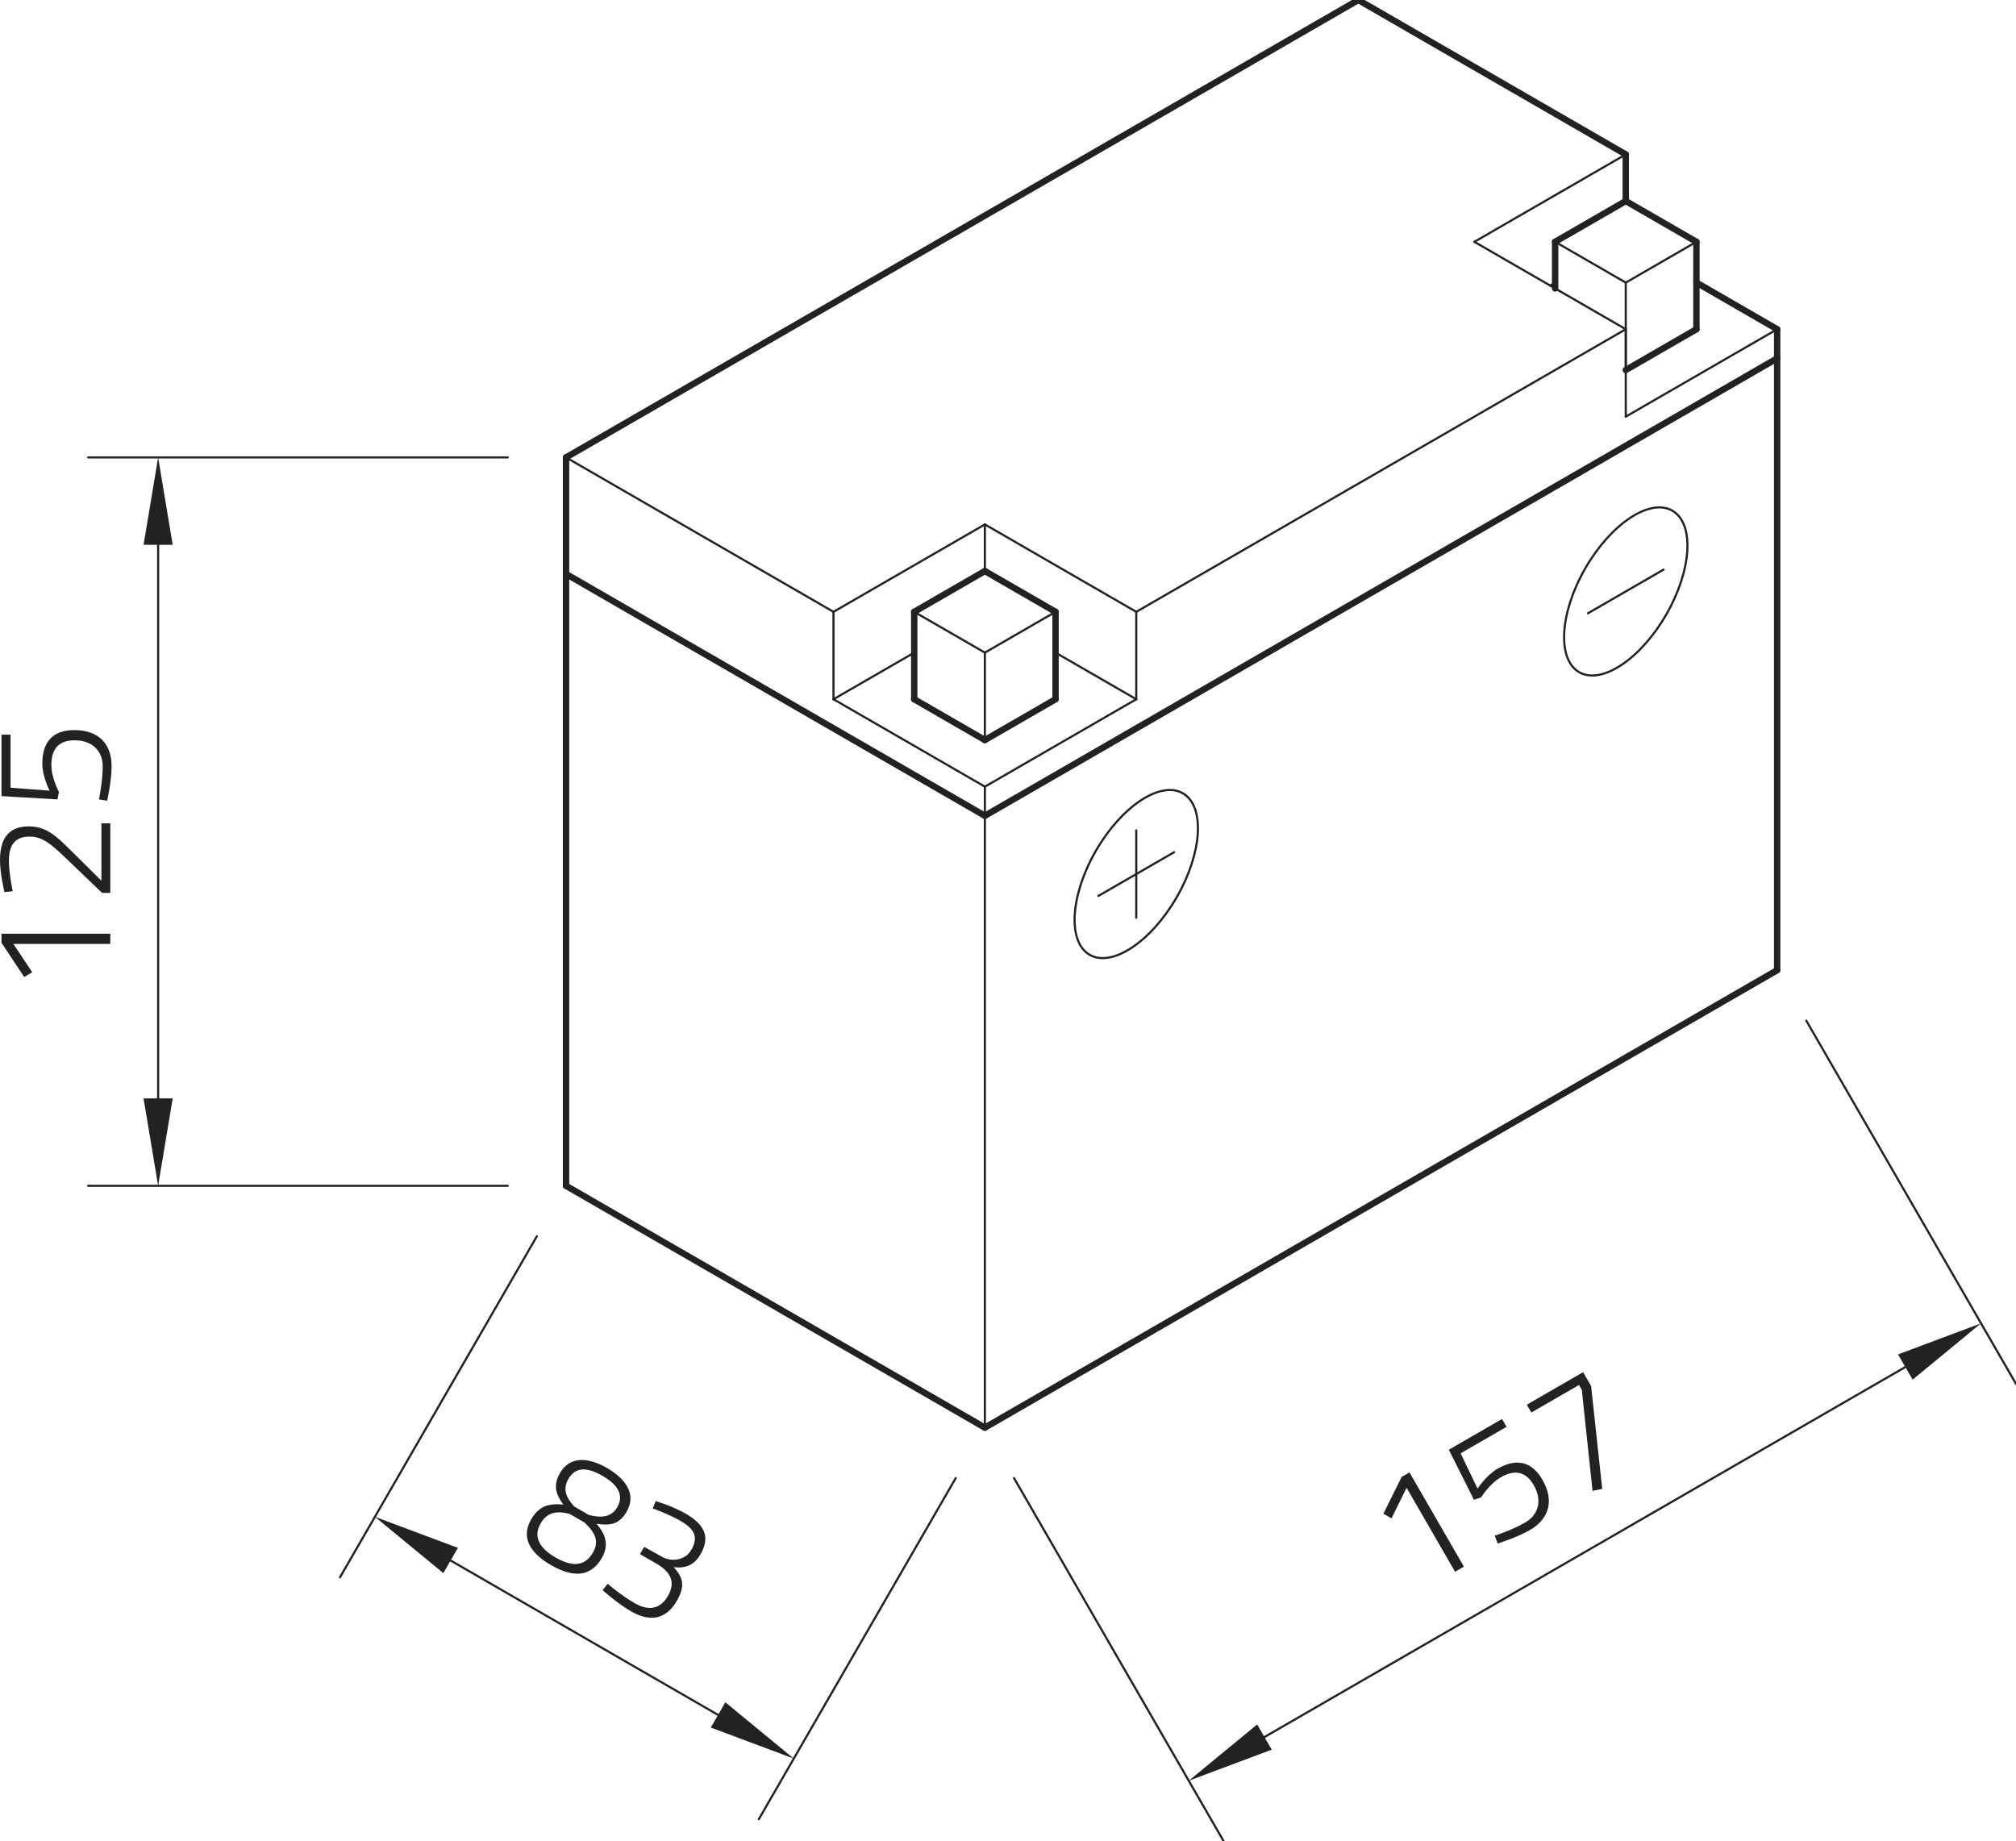 <?xml version="1.0" encoding="utf-8"?>
<!-- Generator: Adobe Illustrator 24.0.1, SVG Export Plug-In . SVG Version: 6.00 Build 0)  -->
<svg xmlns="http://www.w3.org/2000/svg" xmlns:xlink="http://www.w3.org/1999/xlink" version="1.1" id="Ebene_1" x="0px" y="0px" viewBox="0 0 283.465 258.902" style="enable-background:new 0 0 283.465 258.902;" xml:space="preserve" width="283.465" height="258.902">
<style type="text/css">
	.st0{fill:none;stroke:#222225;stroke-width:0.3;stroke-linecap:round;stroke-linejoin:round;stroke-miterlimit:10;}
	.st1{fill:#222225;}
	.st2{fill:none;stroke:#222225;stroke-width:0.899;stroke-linecap:round;stroke-linejoin:round;stroke-miterlimit:10;}
	.st3{fill:none;stroke:#222225;stroke-width:0;stroke-linecap:round;stroke-linejoin:round;stroke-miterlimit:10;}
</style>
<g id="LINE_983_">
	<line class="st0" x1="71.394" y1="166.734" x2="12.403" y2="166.734"/>
</g>
<g id="LINE_984_">
	<line class="st0" x1="71.394" y1="64.317" x2="12.403" y2="64.317"/>
</g>
<g id="LINE_985_">
	<line class="st0" x1="22.235" y1="154.444" x2="22.235" y2="76.607"/>
</g>
<g id="SOLID_150_">
	<polygon class="st1" points="20.186,154.444 22.235,166.734 24.283,154.444  "/>
</g>
<g id="SOLID_151_">
	<polygon class="st1" points="24.283,76.607 22.235,64.317 20.186,76.607  "/>
</g>
<g id="MTEXT_104_">
	<g>
		<path class="st1" d="M0.209,132.56v-1.273h15.299v1.435H1.875l2.661,3.981l-1.134,0.671L0.209,132.56z"/>
		<path class="st1" d="M15.508,125.547h-1.157l-5.092-4.884c-2.037-1.944-3.263-3.032-5.115-3.032    c-2.129,0-2.894,1.296-2.894,3.449c0,1.574,0.533,4.236,0.533,4.236l-1.157,0.116    c0,0-0.625-2.546-0.625-4.513c0-2.847,1.088-4.722,4.027-4.722c2.315,0,3.727,1.18,5.648,3.102    l4.583,4.537v-8.078h1.25V125.547z"/>
		<path class="st1" d="M0.209,103.305h1.272v7.453l5.486,0.417c0,0-1.018-2.014-1.018-3.773    c0-2.731,1.157-4.745,4.49-4.745c3.564,0,5.254,2.083,5.254,5.069c0,2.106-0.624,4.861-0.624,4.861    l-1.157-0.185c0,0,0.532-2.523,0.532-4.629c0-2.106-1.389-3.68-3.957-3.68    c-2.523,0-3.264,1.551-3.264,3.472c0,1.829,1.065,3.796,1.065,3.796l-0.208,1.042l-7.87-0.463    V103.305z"/>
	</g>
</g>
<g id="LINE_986_">
	<line class="st0" x1="75.491" y1="173.829" x2="47.801" y2="221.79"/>
</g>
<g id="LINE_987_">
	<line class="st0" x1="134.385" y1="207.831" x2="106.695" y2="255.792"/>
</g>
<g id="LINE_988_">
	<line class="st0" x1="63.36" y1="219.42" x2="100.967" y2="241.132"/>
</g>
<g id="SOLID_152_">
	<polygon class="st1" points="64.385,217.646 52.717,213.275 62.336,221.194  "/>
</g>
<g id="SOLID_153_">
	<polygon class="st1" points="99.943,242.906 111.611,247.277 101.991,239.358  "/>
</g>
<g id="MTEXT_105_">
	<g>
		<path class="st1" d="M88.112,212.553c-0.995,1.724-2.237,2.023-4.239,1.695    c1.211,1.421,1.848,2.911,0.737,4.835c-1.69,2.927-4.395,2.567-7.141,0.982    c-2.647-1.528-4.362-3.694-2.788-6.42c1.204-2.085,2.737-2.241,4.522-2.093    c-1.073-1.475-1.444-2.731-0.46-4.435c1.319-2.285,3.78-2.334,6.606-0.703    S89.455,210.228,88.112,212.553z M79.917,207.955c-0.798,1.383-0.382,2.559,0.815,3.865l2.085,1.204    c1.798,0.45,3.177,0.284,3.964-1.079c0.995-1.724,0.097-3.178-2.068-4.428    C82.588,206.29,80.924,206.211,79.917,207.955z M83.37,218.314    c1.03-1.784,0.076-3.002-1.167-4.228l-2.085-1.204c-1.735-0.467-3.153-0.324-4.114,1.34    c-1.145,1.985,0.064,3.592,2.089,4.761C80.218,220.209,82.144,220.439,83.37,218.314z"/>
		<path class="st1" d="M92.204,211.067c0,0,2.434,0.737,4.178,1.744c2.846,1.643,3.456,3.411,2.113,5.737    c-0.845,1.463-2.05,2.024-3.769,1.806c1.137,1.271,1.76,2.46,0.464,4.705    c-1.516,2.626-3.732,3.084-6.457,1.51c-1.965-1.134-4-2.978-4-2.978l0.707-0.901    c0,0,1.794,1.57,3.818,2.739c1.984,1.146,3.602,0.797,4.656-1.027    c1.18-2.045,0.213-3.378-1.324-4.373l-2.606-1.504l0.591-1.022l2.609,1.453    c1.054,0.582,3.075,0.6,4.012-1.024c0.996-1.724,0.547-2.891-1.477-4.06    c-1.764-1.018-3.948-1.772-3.948-1.772L92.204,211.067z"/>
	</g>
</g>
<g id="LINE_989_">
	<line class="st0" x1="142.578" y1="207.831" x2="172.064" y2="258.902"/>
</g>
<g id="LINE_990_">
	<line class="st0" x1="253.979" y1="143.514" x2="283.465" y2="194.585"/>
</g>
<g id="LINE_991_">
	<line class="st0" x1="177.791" y1="244.243" x2="267.905" y2="192.215"/>
</g>
<g id="SOLID_154_">
	<polygon class="st1" points="176.767,242.469 167.148,250.387 178.815,246.016  "/>
</g>
<g id="SOLID_155_">
	<polygon class="st1" points="268.929,193.989 278.549,186.07 266.881,190.441  "/>
</g>
<g id="MTEXT_106_">
	<g>
		<path class="st1" d="M197.083,207.671l1.103-0.637l7.65,13.25l-1.243,0.718l-6.816-11.806l-2.117,4.296    l-1.148-0.647L197.083,207.671z"/>
		<path class="st1" d="M211.194,199.524l0.636,1.102l-6.454,3.726l2.382,4.959c0,0,1.235-1.889,2.758-2.768    c2.365-1.366,4.687-1.37,6.354,1.516c1.783,3.087,0.823,5.592-1.762,7.085    c-1.824,1.053-4.522,1.889-4.522,1.889l-0.418-1.095c0,0,2.451-0.8,4.275-1.854    c1.824-1.053,2.493-3.043,1.208-5.268c-1.261-2.185-2.975-2.051-4.638-1.09    c-1.584,0.914-2.755,2.82-2.755,2.82l-1.007,0.34l-3.534-7.047L211.194,199.524z"/>
		<path class="st1" d="M214.681,197.51l7.918-4.571l1.122,1.944l1.563,14.465l-1.362,0.279l-1.504-14.179    l-0.405-0.702l-6.695,3.865L214.681,197.51z"/>
	</g>
</g>
<g id="LINE_996_">
	<line class="st0" x1="117.194" y1="86.03" x2="138.481" y2="73.74"/>
</g>
<g id="LINE_997_">
	<line class="st0" x1="138.481" y1="73.74" x2="159.768" y2="86.03"/>
</g>
<g id="LINE_998_">
	<line class="st0" x1="117.194" y1="86.03" x2="117.194" y2="98.32"/>
</g>
<g id="LINE_999_">
	<line class="st0" x1="117.194" y1="98.32" x2="138.481" y2="110.61"/>
</g>
<g id="LINE_1000_">
	<line class="st0" x1="138.481" y1="110.61" x2="159.768" y2="98.32"/>
</g>
<g id="LINE_1001_">
	<line class="st0" x1="159.768" y1="98.32" x2="159.768" y2="86.03"/>
</g>
<g id="LINE_1002_">
	<line class="st0" x1="117.194" y1="98.32" x2="128.547" y2="91.765"/>
</g>
<g id="LINE_1003_">
	<line class="st0" x1="148.415" y1="91.765" x2="159.768" y2="98.32"/>
</g>
<g id="LINE_1004_">
	<line class="st0" x1="138.481" y1="73.74" x2="138.481" y2="80.294"/>
</g>
<g id="LINE_1005_">
	<line class="st0" x1="228.595" y1="46.292" x2="228.595" y2="58.582"/>
</g>
<g id="LINE_1006_">
	<line class="st0" x1="228.595" y1="58.582" x2="249.882" y2="46.292"/>
</g>
<g id="LINE_1009_">
	<line class="st0" x1="228.595" y1="46.292" x2="207.309" y2="34.002"/>
</g>
<g id="LINE_1010_">
	<line class="st0" x1="207.309" y1="34.002" x2="228.595" y2="21.712"/>
</g>
<g id="LINE_1011_">
	<line class="st0" x1="218.662" y1="39.737" x2="217.952" y2="40.147"/>
</g>
<g id="LINE_1012_">
	<line class="st0" x1="159.768" y1="86.03" x2="228.595" y2="46.292"/>
</g>
<g id="LINE_1019_">
	<line class="st0" x1="148.415" y1="86.03" x2="138.481" y2="91.765"/>
</g>
<g id="LINE_1020_">
	<line class="st0" x1="138.481" y1="91.765" x2="138.481" y2="104.055"/>
</g>
<g id="LINE_1021_">
	<line class="st0" x1="128.547" y1="86.03" x2="138.481" y2="91.765"/>
</g>
<g id="LINE_1027_">
	<line class="st0" x1="238.529" y1="34.002" x2="228.595" y2="39.737"/>
</g>
<g id="LINE_1028_">
	<line class="st0" x1="228.595" y1="39.737" x2="228.595" y2="52.027"/>
</g>
<g id="LINE_1029_">
	<line class="st0" x1="218.662" y1="34.002" x2="228.595" y2="39.737"/>
</g>
<g id="ELLIPSE_131_">
	<path class="st0" d="M235.15,71.809c-3.135-1.81-8.611,1.806-12.231,8.076   c-3.62,6.27-4.013,12.82-0.878,14.63s8.611-1.806,12.231-8.076   C237.892,80.169,238.285,73.619,235.15,71.809L235.15,71.809z"/>
</g>
<g id="LINE_1031_">
	<line class="st0" x1="223.274" y1="86.235" x2="233.917" y2="80.09"/>
</g>
<g id="LINE_1032_">
	<line class="st0" x1="159.768" y1="116.755" x2="159.768" y2="129.044"/>
</g>
<g id="ELLIPSE_132_">
	<path class="st0" d="M166.323,111.547c-3.135-1.81-8.611,1.806-12.231,8.076   c-3.62,6.27-4.013,12.82-0.878,14.63c3.135,1.81,8.611-1.806,12.231-8.076   C169.064,119.907,169.458,113.357,166.323,111.547L166.323,111.547z"/>
</g>
<g id="LINE_1033_">
	<line class="st0" x1="154.446" y1="125.972" x2="165.09" y2="119.827"/>
</g>
<g id="LINE_1034_">
	<line class="st0" x1="117.194" y1="86.03" x2="79.588" y2="64.317"/>
</g>
<g id="LINE_1037_">
	<line class="st0" x1="138.481" y1="200.736" x2="138.481" y2="110.61"/>
</g>
<g id="LINE_992_">
	<line class="st2" x1="79.588" y1="80.704" x2="138.481" y2="114.706"/>
</g>
<g id="LINE_993_">
	<line class="st2" x1="138.481" y1="114.706" x2="249.882" y2="50.389"/>
</g>
<g id="LINE_994_">
	<line class="st2" x1="79.588" y1="166.734" x2="138.481" y2="200.736"/>
</g>
<g id="LINE_995_">
	<line class="st2" x1="138.481" y1="200.736" x2="249.882" y2="136.418"/>
</g>
<g id="LINE_1007_">
	<line class="st2" x1="249.882" y1="46.292" x2="238.529" y2="39.737"/>
</g>
<g id="LINE_1008_">
	<line class="st2" x1="228.595" y1="28.267" x2="228.595" y2="21.712"/>
</g>
<g id="LINE_1013_">
	<line class="st2" x1="138.481" y1="104.055" x2="128.547" y2="98.32"/>
</g>
<g id="LINE_1014_">
	<line class="st2" x1="138.481" y1="104.055" x2="148.415" y2="98.32"/>
</g>
<g id="LINE_1015_">
	<line class="st2" x1="128.547" y1="98.32" x2="128.547" y2="86.03"/>
</g>
<g id="LINE_1016_">
	<line class="st2" x1="148.415" y1="98.32" x2="148.415" y2="86.03"/>
</g>
<g id="LINE_1017_">
	<line class="st2" x1="148.415" y1="86.03" x2="138.481" y2="80.294"/>
</g>
<g id="LINE_1018_">
	<line class="st2" x1="138.481" y1="80.294" x2="128.547" y2="86.03"/>
</g>
<g id="LINE_1022_">
	<line class="st2" x1="228.595" y1="52.027" x2="238.529" y2="46.292"/>
</g>
<g id="LINE_1023_">
	<line class="st2" x1="218.662" y1="40.557" x2="218.662" y2="34.002"/>
</g>
<g id="LINE_1024_">
	<line class="st2" x1="238.529" y1="46.292" x2="238.529" y2="34.002"/>
</g>
<g id="LINE_1025_">
	<line class="st2" x1="238.529" y1="34.002" x2="228.595" y2="28.267"/>
</g>
<g id="LINE_1026_">
	<line class="st2" x1="228.595" y1="28.267" x2="218.662" y2="34.002"/>
</g>
<g id="LINE_1030_">
	<line class="st2" x1="79.588" y1="166.734" x2="79.588" y2="64.317"/>
</g>
<g id="LINE_1035_">
	<line class="st2" x1="249.882" y1="46.292" x2="249.882" y2="136.418"/>
</g>
<g id="LINE_1036_">
	<line class="st2" x1="228.595" y1="21.712" x2="190.989" y2="0"/>
</g>
<g id="LINE_1038_">
	<line class="st2" x1="79.588" y1="64.317" x2="190.989" y2="0"/>
</g>
<g id="POINT_225_">
	<line class="st3" x1="79.588" y1="166.734" x2="79.588" y2="166.734"/>
</g>
<g id="POINT_226_">
	<line class="st3" x1="79.588" y1="64.317" x2="79.588" y2="64.317"/>
</g>
<g id="POINT_227_">
	<line class="st3" x1="22.235" y1="64.317" x2="22.235" y2="64.317"/>
</g>
<g id="POINT_228_">
	<line class="st3" x1="79.588" y1="166.734" x2="79.588" y2="166.734"/>
</g>
<g id="POINT_229_">
	<line class="st3" x1="138.481" y1="200.736" x2="138.481" y2="200.736"/>
</g>
<g id="POINT_230_">
	<line class="st3" x1="111.611" y1="247.277" x2="111.611" y2="247.277"/>
</g>
<g id="POINT_231_">
	<line class="st3" x1="138.481" y1="200.736" x2="138.481" y2="200.736"/>
</g>
<g id="POINT_232_">
	<line class="st3" x1="249.882" y1="136.418" x2="249.882" y2="136.418"/>
</g>
<g id="POINT_233_">
	<line class="st3" x1="278.549" y1="186.07" x2="278.549" y2="186.07"/>
</g>
</svg>

